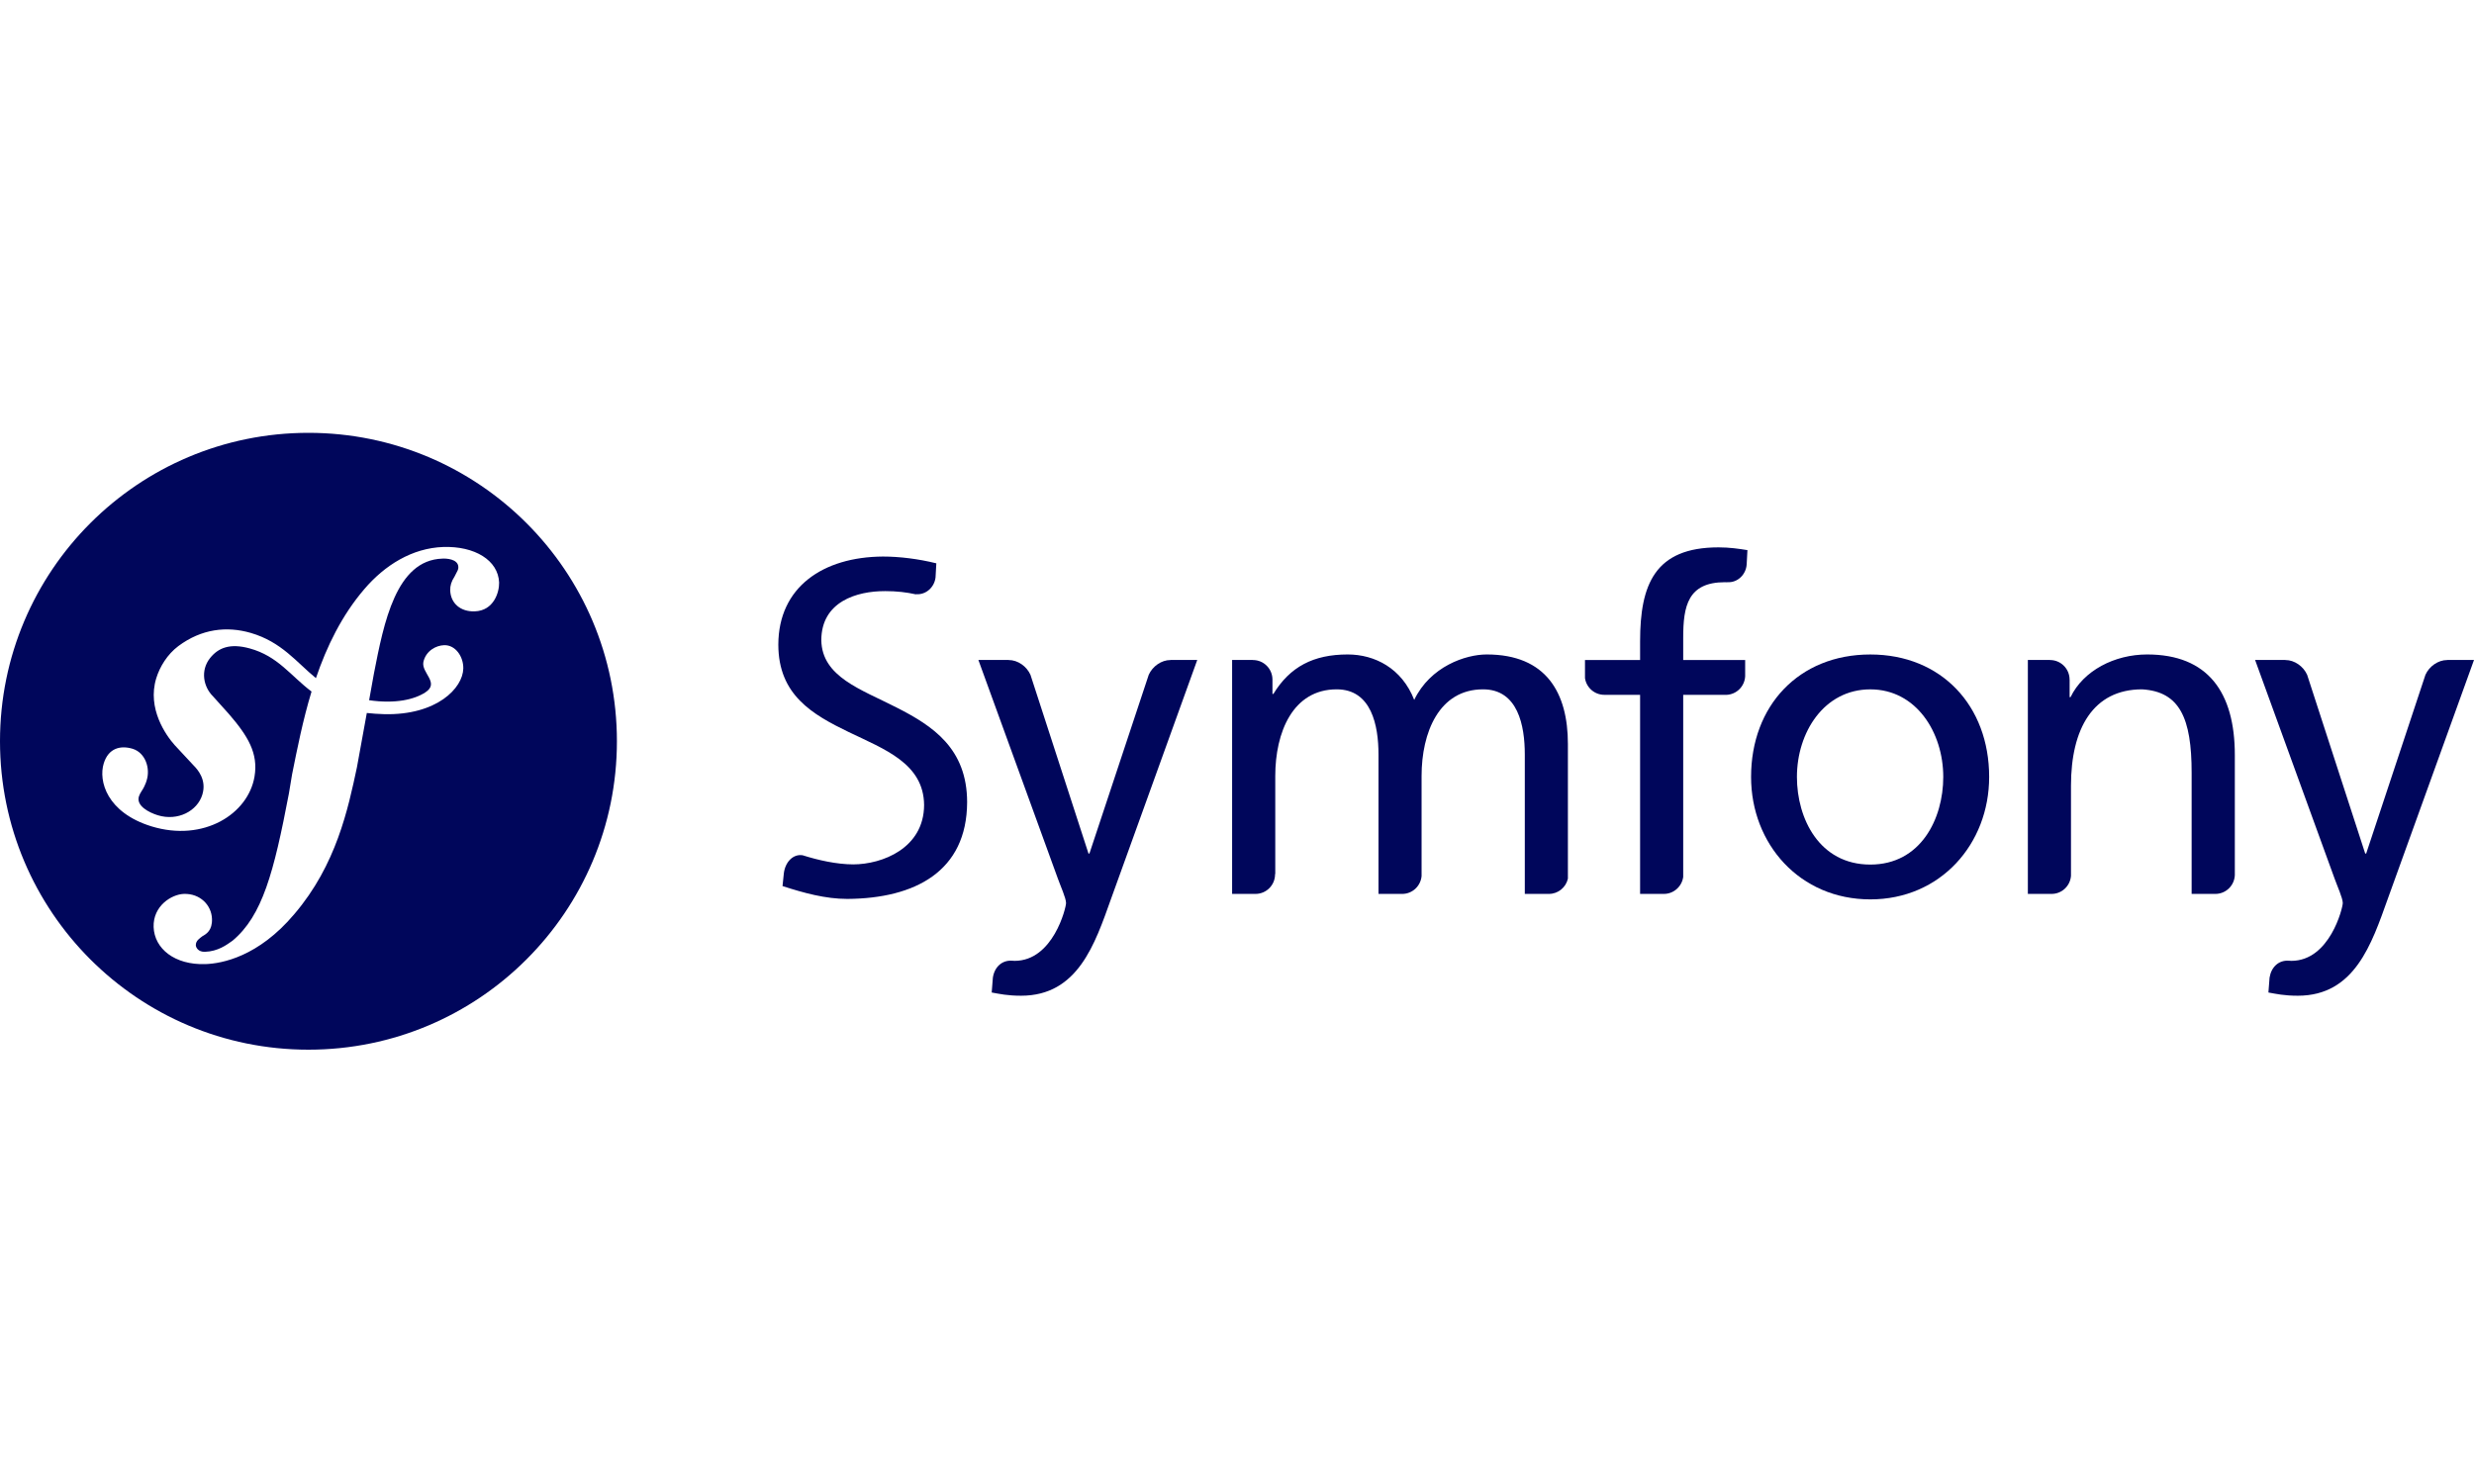 <?xml version="1.0"?>
<svg xmlns="http://www.w3.org/2000/svg" width="120" height="72" viewBox="0 0 120 72" fill="none">
<g clip-path="url(#clip0_469_2401)">
<path d="M14.961 21C6.695 21 0 27.7 0 35.962C0 44.228 6.695 50.928 14.961 50.928C23.223 50.928 29.923 44.228 29.923 35.962C29.923 27.7 23.223 21 14.961 21ZM23.031 29.661C22.338 29.688 21.859 29.272 21.837 28.643C21.832 28.414 21.891 28.212 22.045 27.977C22.2 27.673 22.237 27.636 22.232 27.508C22.216 27.108 21.619 27.092 21.454 27.103C19.21 27.178 18.618 30.21 18.138 32.673L17.904 33.973C19.194 34.16 20.11 33.931 20.627 33.595C21.347 33.131 20.425 32.646 20.537 32.113C20.659 31.575 21.15 31.314 21.544 31.303C22.093 31.287 22.482 31.857 22.472 32.433C22.45 33.392 21.182 34.704 18.65 34.65C18.341 34.645 18.058 34.618 17.792 34.592L17.312 37.23C16.886 39.229 16.315 41.963 14.279 44.346C12.531 46.425 10.756 46.75 9.962 46.776C8.475 46.824 7.489 46.03 7.451 44.975C7.42 43.951 8.32 43.392 8.917 43.37C9.711 43.344 10.26 43.919 10.282 44.58C10.303 45.14 10.01 45.316 9.818 45.422C9.685 45.529 9.493 45.636 9.498 45.865C9.504 45.966 9.61 46.19 9.941 46.179C10.57 46.158 10.985 45.849 11.278 45.641C12.728 44.431 13.283 42.331 14.013 38.499L14.167 37.571C14.418 36.324 14.69 34.938 15.111 33.552C14.093 32.785 13.48 31.831 12.105 31.458C11.166 31.202 10.591 31.42 10.186 31.932C9.711 32.534 9.866 33.323 10.33 33.782L11.092 34.629C12.025 35.706 12.536 36.548 12.345 37.678C12.041 39.485 9.887 40.87 7.345 40.092C5.176 39.421 4.77 37.886 5.032 37.038C5.261 36.292 5.852 36.153 6.433 36.329C7.052 36.521 7.297 37.273 7.116 37.854C7.1 37.912 7.068 38.019 6.998 38.158C6.929 38.318 6.796 38.456 6.737 38.643C6.599 39.096 7.222 39.421 7.654 39.554C8.629 39.852 9.573 39.346 9.813 38.557C10.037 37.838 9.584 37.331 9.392 37.139L8.475 36.153C8.054 35.684 7.126 34.379 7.579 32.907C7.75 32.348 8.118 31.745 8.651 31.346C9.775 30.509 10.996 30.37 12.158 30.706C13.661 31.143 14.386 32.135 15.324 32.902C15.846 31.367 16.577 29.859 17.669 28.585C18.655 27.428 19.983 26.591 21.502 26.538C23.021 26.49 24.167 27.178 24.209 28.265C24.22 28.729 23.953 29.629 23.031 29.661Z" fill="#00065B"/>
<path d="M90.719 31.754C94.17 31.754 96.483 34.246 96.483 37.695C96.483 40.945 94.125 43.636 90.719 43.636C87.293 43.636 84.935 40.945 84.935 37.695C84.935 34.246 87.247 31.754 90.719 31.754ZM90.719 41.947C93.167 41.947 94.257 39.722 94.257 37.695C94.257 35.537 92.944 33.446 90.719 33.446C88.472 33.446 87.159 35.537 87.159 37.695C87.159 39.722 88.25 41.947 90.719 41.947Z" fill="#00065B"/>
<path d="M84.648 32.81V32.021H81.643V30.942C81.643 29.406 81.866 28.247 83.668 28.247C83.701 28.247 83.736 28.251 83.77 28.252C83.774 28.252 83.773 28.246 83.777 28.246C84.277 28.283 84.694 27.876 84.722 27.376L84.758 26.691C84.335 26.623 83.889 26.557 83.356 26.557C80.263 26.557 79.552 28.36 79.552 31.12V32.021H76.879V32.902C76.947 33.358 77.338 33.711 77.816 33.711C77.818 33.711 77.82 33.713 77.823 33.713H79.552V43.37H80.707C81.186 43.37 81.578 43.009 81.643 42.549V33.713H83.735C84.228 33.696 84.624 33.303 84.648 32.81Z" fill="#00065B"/>
<path d="M56.785 32.021C56.782 32.021 56.779 32.023 56.773 32.023C56.333 32.023 55.906 32.326 55.72 32.736L52.842 41.412H52.797L49.982 32.74C49.798 32.328 49.37 32.023 48.926 32.023C48.921 32.023 48.919 32.02 48.915 32.02H47.456L51.306 42.613C51.44 42.992 51.708 43.571 51.708 43.815C51.708 44.038 51.084 46.618 49.214 46.618C49.168 46.618 49.121 46.613 49.076 46.61C48.599 46.584 48.238 46.917 48.159 47.43L48.102 48.154C48.48 48.221 48.86 48.31 49.527 48.31C52.286 48.31 53.11 45.794 53.889 43.614L58.072 32.02H56.785V32.021Z" fill="#00065B"/>
<path d="M43.487 34.326C41.76 33.442 39.87 32.842 39.837 31.063C39.842 29.175 41.577 28.679 42.914 28.68C42.921 28.679 42.926 28.679 42.929 28.679C43.51 28.679 43.974 28.737 44.428 28.837C44.434 28.837 44.433 28.829 44.44 28.829C44.919 28.864 45.322 28.489 45.378 28.017L45.416 27.331C44.539 27.114 43.623 27.002 42.826 27.002C39.918 27.02 37.759 28.484 37.752 31.276C37.755 33.717 39.4 34.663 41.171 35.52C42.906 36.355 44.806 37.044 44.823 39.059C44.813 41.161 42.785 41.935 41.387 41.938C40.569 41.935 39.681 41.732 38.933 41.496C38.465 41.419 38.08 41.832 38.019 42.38L37.956 42.99C38.984 43.323 40.038 43.613 41.098 43.613H41.11C44.368 43.589 46.9 42.29 46.91 38.917C46.906 36.315 45.249 35.221 43.487 34.326Z" fill="#00065B"/>
<path d="M75.125 43.37H75.128C75.579 43.37 75.956 43.053 76.05 42.63V36.093C76.05 33.623 75.007 31.753 72.112 31.753C71.088 31.753 69.375 32.333 68.596 33.957C67.996 32.422 66.683 31.753 65.371 31.753C63.701 31.753 62.566 32.354 61.765 33.668H61.72V32.962C61.714 32.442 61.293 32.023 60.773 32.023C60.768 32.023 60.766 32.02 60.763 32.02H59.763V43.37H60.897C61.422 43.37 61.846 42.944 61.846 42.421C61.846 42.406 61.851 42.401 61.856 42.391V37.65C61.856 35.537 62.7 33.445 64.836 33.445C66.526 33.445 66.863 35.203 66.863 36.605V43.37H68.014C68.509 43.37 68.909 42.988 68.953 42.504V37.65C68.953 35.537 69.799 33.445 71.935 33.445C73.626 33.445 73.96 35.203 73.96 36.605V43.37H75.125V43.37Z" fill="#00065B"/>
<path d="M107.451 43.37H107.454C107.964 43.37 108.375 42.968 108.399 42.463V36.627C108.399 33.579 107.084 31.753 104.147 31.753C102.567 31.753 101.055 32.533 100.43 33.824H100.386V32.976C100.386 32.975 100.384 32.975 100.384 32.973C100.384 32.447 99.958 32.023 99.436 32.023C99.43 32.023 99.429 32.02 99.425 32.02H98.36V43.37H99.512C100.01 43.37 100.414 42.983 100.452 42.494V38.118C100.452 35.359 101.521 33.445 103.902 33.445C105.729 33.556 106.304 34.846 106.304 37.495V43.37H107.451L107.451 43.37Z" fill="#00065B"/>
<path d="M118.712 32.021C118.707 32.021 118.705 32.023 118.701 32.023C118.26 32.023 117.832 32.326 117.646 32.736L114.77 41.412H114.723L111.907 32.74C111.723 32.328 111.294 32.023 110.852 32.023C110.848 32.023 110.845 32.02 110.841 32.02H109.382L113.233 42.613C113.366 42.992 113.635 43.571 113.635 43.815C113.635 44.038 113.011 46.618 111.14 46.618C111.095 46.618 111.049 46.613 111.002 46.61C110.525 46.584 110.167 46.917 110.084 47.43L110.028 48.154C110.406 48.221 110.786 48.31 111.454 48.31C114.213 48.31 115.036 45.794 115.816 43.614L120 32.02H118.712V32.021Z" fill="#00065B"/>
</g>
<defs>
<clipPath id="clip0_469_2401">
<rect width="120" height="29.928" fill="white" transform="translate(0 21)"/>
</clipPath>
</defs>
</svg>
